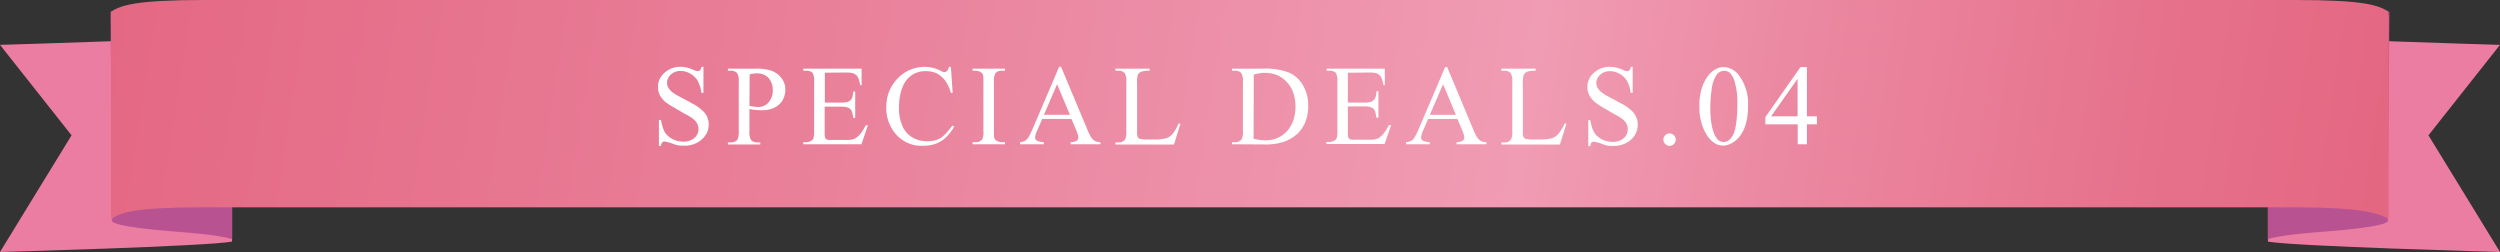 <svg xmlns="http://www.w3.org/2000/svg" xmlns:xlink="http://www.w3.org/1999/xlink" viewBox="0 0 481.49 48.57"><rect x="0" y="0" width="481.49" height="48.57" fill="#333333" stroke="none"/><defs><style>.cls-1{fill:#ec7da2;}.cls-2{fill:#b85290;}.cls-3{fill:url(#新規グラデーションスウォッチ_2);}.cls-4{fill:#fff;}</style><linearGradient id="新規グラデーションスウォッチ_2" x1="18.1" y1="-13.04" x2="454.68" y2="55.25" gradientUnits="userSpaceOnUse"><stop offset="0" stop-color="#e46782"/><stop offset="0.31" stop-color="#e97f99"/><stop offset="0.63" stop-color="#f09cb4"/><stop offset="0.73" stop-color="#ec8aa3"/><stop offset="0.9" stop-color="#e6718b"/><stop offset="1" stop-color="#e46782"/></linearGradient></defs><title>Asset 1</title><g id="Layer_2" data-name="Layer 2"><g id="プラン内容"><path class="cls-1" d="M44.69,46.53c-4.92.92-44.69,2-44.69,2L13.78,26.06,0,8.64s39.77-1.12,44.69-2Z"/><path class="cls-2" d="M44.72,46.07c-1.26-.46-4.61-1-11.3-1.49-10-.8-12.55-1.65-11.77-2.4L21.28,2.24c-.78.76,2.1,1.61,12.14,2.41,6.69.53,10,1,11.3,1.49Z"/><path class="cls-1" d="M436.8,46.53c4.92.92,44.69,2,44.69,2L467.71,26.06,481.49,8.64s-39.77-1.12-44.69-2Z"/><path class="cls-2" d="M436.77,46.07c1.25-.46,4.6-1,11.3-1.49,10-.8,12.55-1.65,11.77-2.4l.36-39.94c.79.76-2.09,1.61-12.13,2.41-6.7.53-10.05,1-11.3,1.49Z"/><path class="cls-3" d="M442.05,39.93c11.88,0,16,1,18,2.25V2.24C458,1,455.47,0,442.05,0H39.37c-13.25,0-16,1-18,2.24V42.18c2-1.26,4.24-2.25,18-2.25Z"/><path class="cls-4" d="M135.48,12.88v5h-.4a6.25,6.25,0,0,0-.7-2.31,3.23,3.23,0,0,0-.62-.77,3.89,3.89,0,0,0-1.73-1,3.63,3.63,0,0,0-1-.14,2.89,2.89,0,0,0-1,.19,2.82,2.82,0,0,0-.82.5,2.35,2.35,0,0,0-.54.72,1.85,1.85,0,0,0-.2.83,2,2,0,0,0,.28,1.05,3.28,3.28,0,0,0,.77.82,9.17,9.17,0,0,0,1.15.73l1.43.76,1.66.9a8.08,8.08,0,0,1,1.38,1,4.11,4.11,0,0,1,1,1.21,3.46,3.46,0,0,1,.35,1.64,3.75,3.75,0,0,1-.33,1.55,4.15,4.15,0,0,1-1,1.29,4.58,4.58,0,0,1-1.45.88,5,5,0,0,1-1.85.33h-.65l-.51-.05-.51-.12c-.18-.05-.39-.13-.63-.22l-.53-.18-.49-.13-.38-.09-.2,0a.57.57,0,0,0-.43.16,1.33,1.33,0,0,0-.23.67h-.4v-5h.4a10.65,10.65,0,0,0,.33,1.37,4.8,4.8,0,0,0,.42,1,3.21,3.21,0,0,0,.62.72,3.8,3.8,0,0,0,.84.58,4.68,4.68,0,0,0,1,.38,5.11,5.11,0,0,0,1.11.13,3.59,3.59,0,0,0,1.22-.19,3.09,3.09,0,0,0,.91-.52,2.24,2.24,0,0,0,.57-.77,2,2,0,0,0,.2-.91,2.16,2.16,0,0,0-.29-1.17,3.14,3.14,0,0,0-.78-.86,7.48,7.48,0,0,0-1.14-.72c-.43-.22-.89-.48-1.37-.77l-1.57-.92A8.63,8.63,0,0,1,128,19.5a4.62,4.62,0,0,1-.93-1.19,3.39,3.39,0,0,1-.34-1.59,3.36,3.36,0,0,1,.32-1.47A3.73,3.73,0,0,1,128,14a4.38,4.38,0,0,1,1.35-.83,4.67,4.67,0,0,1,1.7-.31,6.24,6.24,0,0,1,2.46.57,2.37,2.37,0,0,0,.85.27.62.62,0,0,0,.45-.16,1.31,1.31,0,0,0,.29-.68Z"/><path class="cls-4" d="M144.34,21v4.25a3,3,0,0,0,.3,1.7,1.52,1.52,0,0,0,1.23.48h.56v.39h-6.24v-.39h.55a2,2,0,0,0,.79-.15,1.22,1.22,0,0,0,.53-.45,3.63,3.63,0,0,0,.22-1.58V15.8a3,3,0,0,0-.3-1.71,1.54,1.54,0,0,0-1.24-.47h-.55v-.4h5.34a9.16,9.16,0,0,1,3.08.41,4.47,4.47,0,0,1,1,.54,3.68,3.68,0,0,1,.85.82,3.6,3.6,0,0,1,.58,1,3.53,3.53,0,0,1,.21,1.23,4.25,4.25,0,0,1-.3,1.62,3.54,3.54,0,0,1-.88,1.27,3.93,3.93,0,0,1-1.41.83,5.68,5.68,0,0,1-1.91.29A11.56,11.56,0,0,1,144.34,21Zm0-.61c.38.07.72.13,1,.16a5.6,5.6,0,0,0,.75.06,2.45,2.45,0,0,0,1.06-.24,2.58,2.58,0,0,0,.87-.64,3.41,3.41,0,0,0,.59-1,3.61,3.61,0,0,0,.22-1.25A4,4,0,0,0,148.6,16,3.1,3.1,0,0,0,148,15a2.78,2.78,0,0,0-1-.66,3.23,3.23,0,0,0-1.22-.22,3.59,3.59,0,0,0-.62.05,6.62,6.62,0,0,0-.78.15Z"/><path class="cls-4" d="M158.86,14v5.76h3.2a4.33,4.33,0,0,0,1.13-.12,1.38,1.38,0,0,0,1-1,5.74,5.74,0,0,0,.13-1h.39v5.07h-.39c0-.35-.1-.65-.15-.87a2.23,2.23,0,0,0-.15-.49,1.42,1.42,0,0,0-.25-.34,1.46,1.46,0,0,0-.39-.25,1.94,1.94,0,0,0-.57-.16,4.42,4.42,0,0,0-.78-.06h-3.2v4.81a5.17,5.17,0,0,0,.08,1.18,1.74,1.74,0,0,0,.11.18.49.49,0,0,0,.19.15,1.12,1.12,0,0,0,.32.09,3.43,3.43,0,0,0,.5,0h2.47a10.54,10.54,0,0,0,1.06,0,3.65,3.65,0,0,0,.74-.13,1.91,1.91,0,0,0,.56-.25,5.84,5.84,0,0,0,.51-.43,5.13,5.13,0,0,0,.68-.83,10.3,10.3,0,0,0,.68-1.18h.43l-1.25,3.65H154.71v-.39h.52a2.27,2.27,0,0,0,.43-.05,1.23,1.23,0,0,0,.42-.14,1.41,1.41,0,0,0,.36-.24.79.79,0,0,0,.23-.34,5,5,0,0,0,.13-1.4V15.75a3.2,3.2,0,0,0-.28-1.7,1.66,1.66,0,0,0-1.29-.43h-.52v-.4h11.23v3.19h-.26a9.52,9.52,0,0,0-.24-1,2.4,2.4,0,0,0-.27-.62,1.2,1.2,0,0,0-.34-.39,2.23,2.23,0,0,0-.46-.27,5.24,5.24,0,0,0-1.52-.16Z"/><path class="cls-4" d="M183.14,12.88l.34,5h-.34a8.16,8.16,0,0,0-.81-1.9,4.89,4.89,0,0,0-1.09-1.3,4.09,4.09,0,0,0-1.35-.75,5.49,5.49,0,0,0-1.61-.23,4.77,4.77,0,0,0-2.59.71,4.86,4.86,0,0,0-1.79,2.2,7.88,7.88,0,0,0-.56,1.85,12.65,12.65,0,0,0-.2,2.33,8.47,8.47,0,0,0,.64,3.43,4.7,4.7,0,0,0,.81,1.29,4.34,4.34,0,0,0,1.11.94,5.14,5.14,0,0,0,1.36.57,6.54,6.54,0,0,0,3.09,0,3.94,3.94,0,0,0,1.19-.56,6,6,0,0,0,1-.94c.33-.38.7-.83,1.1-1.34l.33.22A10,10,0,0,1,182.63,26a6.1,6.1,0,0,1-1.38,1.18,6,6,0,0,1-1.6.68,7.92,7.92,0,0,1-1.87.22,6.53,6.53,0,0,1-5.6-2.69,7.66,7.66,0,0,1-1.49-4.7,8.82,8.82,0,0,1,.36-2.52A7.12,7.12,0,0,1,172.14,16a7.77,7.77,0,0,1,1.18-1.31,7.16,7.16,0,0,1,1.43-1,7,7,0,0,1,1.62-.6,7.15,7.15,0,0,1,1.74-.21,6.79,6.79,0,0,1,3.11.78,1.59,1.59,0,0,0,.65.23.69.69,0,0,0,.57-.28,1.82,1.82,0,0,0,.33-.73Z"/><path class="cls-4" d="M193.56,27.39v.39h-6.24v-.39h.52a1.56,1.56,0,0,0,1.31-.53,3.26,3.26,0,0,0,.25-1.65V15.8c0-.35,0-.63,0-.84a2.28,2.28,0,0,0-.08-.53.74.74,0,0,0-.17-.33,1.38,1.38,0,0,0-.31-.23,2,2,0,0,0-1-.25h-.52v-.4h6.24v.4H193a1.51,1.51,0,0,0-1.3.52,3.13,3.13,0,0,0-.27,1.66v9.41c0,.34,0,.62,0,.83a2.28,2.28,0,0,0,.08.53.75.75,0,0,0,.18.33,1.14,1.14,0,0,0,.31.23,2,2,0,0,0,1,.26Z"/><path class="cls-4" d="M206.36,22.91h-5.63l-1,2.3a3.42,3.42,0,0,0-.37,1.26.83.83,0,0,0,.06.32.61.61,0,0,0,.24.27,1.61,1.61,0,0,0,.52.2,5.06,5.06,0,0,0,.87.13v.39h-4.59v-.39a2.56,2.56,0,0,0,1.18-.42,3.15,3.15,0,0,0,.58-.78c.19-.35.41-.79.64-1.32l5.12-12h.38L209.44,25a10.16,10.16,0,0,0,.57,1.21,3.12,3.12,0,0,0,.54.71,1.64,1.64,0,0,0,.61.35,4,4,0,0,0,.78.12v.39h-5.75v-.39a4,4,0,0,0,.72-.1,1.33,1.33,0,0,0,.46-.19.76.76,0,0,0,.24-.27.88.88,0,0,0,.07-.33,2,2,0,0,0-.11-.61,9.23,9.23,0,0,0-.32-.89Zm-.3-.8-2.47-5.88-2.53,5.88Z"/><path class="cls-4" d="M227,23.76l.35.07-1.24,4H214.83v-.39h.55a1.5,1.5,0,0,0,1.32-.6,3.5,3.5,0,0,0,.22-1.59V15.8a3,3,0,0,0-.3-1.71,1.55,1.55,0,0,0-1.24-.47h-.55v-.4h6.59v.4a6.83,6.83,0,0,0-1,.05,2.7,2.7,0,0,0-.64.16,1.25,1.25,0,0,0-.4.25,1.41,1.41,0,0,0-.24.32A4.42,4.42,0,0,0,219,16V25.2a5.85,5.85,0,0,0,0,.64,2.23,2.23,0,0,0,.09.45,1,1,0,0,0,.18.29.73.73,0,0,0,.27.17,7,7,0,0,0,1.68.11h1.06a7.64,7.64,0,0,0,2.36-.25,2.74,2.74,0,0,0,.64-.32,2.92,2.92,0,0,0,.59-.54,5.56,5.56,0,0,0,.55-.82A10.71,10.71,0,0,0,227,23.76Z"/><path class="cls-4" d="M237.28,27.78v-.39h.55a1.46,1.46,0,0,0,1.31-.59,3.29,3.29,0,0,0,.24-1.59V15.8a3,3,0,0,0-.3-1.71,1.57,1.57,0,0,0-1.25-.47h-.55v-.4h5.93a13,13,0,0,1,5,.74,5.88,5.88,0,0,1,2.74,2.47,7.62,7.62,0,0,1,1,4,8.33,8.33,0,0,1-.52,3,6.39,6.39,0,0,1-1.55,2.33,7.26,7.26,0,0,1-2.56,1.52,10.62,10.62,0,0,1-3.54.54Zm4.16-1.05a10.82,10.82,0,0,0,2.29.3,5.78,5.78,0,0,0,2.29-.45,5.45,5.45,0,0,0,1.84-1.3,6.22,6.22,0,0,0,1.21-2.05,8.5,8.5,0,0,0,0-5.4,5.86,5.86,0,0,0-1.21-2A5.27,5.27,0,0,0,246,14.49a5.88,5.88,0,0,0-2.36-.46,7.73,7.73,0,0,0-1,.08q-.54.09-1.17.24Z"/><path class="cls-4" d="M259.59,14v5.76h3.21a4.38,4.38,0,0,0,1.13-.12,1.46,1.46,0,0,0,.68-.39,1.35,1.35,0,0,0,.34-.66,4.84,4.84,0,0,0,.13-1h.4v5.07h-.4c-.05-.35-.1-.65-.15-.87a2.23,2.23,0,0,0-.15-.49,1.16,1.16,0,0,0-.24-.34,1.46,1.46,0,0,0-.39-.25,2.14,2.14,0,0,0-.57-.16,4.42,4.42,0,0,0-.78-.06h-3.21v4.81a4.43,4.43,0,0,0,.09,1.18.87.87,0,0,0,.11.18.42.42,0,0,0,.19.15,1,1,0,0,0,.32.09,3.43,3.43,0,0,0,.5,0h2.47c.42,0,.77,0,1.06,0a3.65,3.65,0,0,0,.74-.13,2,2,0,0,0,.56-.25,5.84,5.84,0,0,0,.51-.43,5.12,5.12,0,0,0,.67-.83,10.26,10.26,0,0,0,.69-1.18h.43l-1.26,3.65H255.45v-.39H256a2.18,2.18,0,0,0,.43-.05,1.36,1.36,0,0,0,.43-.14,1.41,1.41,0,0,0,.36-.24.77.77,0,0,0,.22-.34,4.59,4.59,0,0,0,.13-1.4V15.75a3.1,3.1,0,0,0-.28-1.7,1.64,1.64,0,0,0-1.29-.43h-.51v-.4h11.22v3.19h-.25a9.52,9.52,0,0,0-.24-1,2.8,2.8,0,0,0-.27-.62,1.2,1.2,0,0,0-.34-.39,2.53,2.53,0,0,0-.46-.27,5.24,5.24,0,0,0-1.52-.16Z"/><path class="cls-4" d="M280.7,22.91h-5.64l-1,2.3a3.56,3.56,0,0,0-.36,1.26.83.83,0,0,0,.06.32.61.61,0,0,0,.24.27,1.55,1.55,0,0,0,.51.2,5.4,5.4,0,0,0,.87.13v.39h-4.58v-.39A2.61,2.61,0,0,0,272,27a3.15,3.15,0,0,0,.57-.78,13.82,13.82,0,0,0,.64-1.32l5.13-12h.37L283.77,25a10,10,0,0,0,.58,1.21,2.64,2.64,0,0,0,.54.71,1.64,1.64,0,0,0,.61.35,4,4,0,0,0,.78.12v.39h-5.75v-.39a4,4,0,0,0,.72-.1,1.35,1.35,0,0,0,.45-.19.67.67,0,0,0,.24-.27.72.72,0,0,0,.07-.33,2,2,0,0,0-.1-.61c-.08-.25-.19-.54-.33-.89Zm-.3-.8-2.47-5.88-2.54,5.88Z"/><path class="cls-4" d="M301.33,23.76l.36.07-1.25,4H289.16v-.39h.55a1.48,1.48,0,0,0,1.32-.6,3.46,3.46,0,0,0,.23-1.59V15.8a3,3,0,0,0-.3-1.71,1.57,1.57,0,0,0-1.25-.47h-.55v-.4h6.6v.4a6.75,6.75,0,0,0-1,.05,2.8,2.8,0,0,0-.65.16,1.37,1.37,0,0,0-.4.25,2.43,2.43,0,0,0-.24.32,4.75,4.75,0,0,0-.17,1.64V25.2a5.85,5.85,0,0,0,0,.64,1.7,1.7,0,0,0,.09.45.92.92,0,0,0,.17.29.78.78,0,0,0,.28.17,6.92,6.92,0,0,0,1.68.11h1.06a7.57,7.57,0,0,0,2.35-.25,2.62,2.62,0,0,0,.65-.32,2.89,2.89,0,0,0,.58-.54,5.57,5.57,0,0,0,.56-.82C301,24.6,301.14,24.21,301.33,23.76Z"/><path class="cls-4" d="M314.45,12.88v5h-.4a6.25,6.25,0,0,0-.7-2.31,3.23,3.23,0,0,0-.62-.77,4.24,4.24,0,0,0-.8-.59,4.32,4.32,0,0,0-.92-.37,3.76,3.76,0,0,0-1-.14,2.89,2.89,0,0,0-1,.19,2.82,2.82,0,0,0-.82.5,2.35,2.35,0,0,0-.54.72,1.85,1.85,0,0,0-.2.83,2,2,0,0,0,.28,1.05,3.47,3.47,0,0,0,.77.82,9.17,9.17,0,0,0,1.15.73l1.43.76,1.66.9a8.08,8.08,0,0,1,1.38,1,4.11,4.11,0,0,1,.95,1.21,3.46,3.46,0,0,1,.35,1.64,3.75,3.75,0,0,1-.33,1.55,4,4,0,0,1-.95,1.29,4.58,4.58,0,0,1-1.45.88,5,5,0,0,1-1.85.33h-.65l-.51-.05a4.7,4.7,0,0,1-.51-.12c-.18-.05-.39-.13-.63-.22l-.53-.18-.49-.13-.38-.09-.2,0a.57.57,0,0,0-.43.16,1.33,1.33,0,0,0-.23.67h-.39v-5h.39a12.62,12.62,0,0,0,.33,1.37,4.78,4.78,0,0,0,.43,1,2.92,2.92,0,0,0,.61.72,3.8,3.8,0,0,0,.84.58,4.68,4.68,0,0,0,1,.38,5.11,5.11,0,0,0,1.11.13,3.59,3.59,0,0,0,1.22-.19,3.09,3.09,0,0,0,.91-.52,2.24,2.24,0,0,0,.57-.77,2,2,0,0,0,.2-.91,2.16,2.16,0,0,0-.29-1.17,3.14,3.14,0,0,0-.78-.86,7.87,7.87,0,0,0-1.13-.72c-.44-.22-.9-.48-1.37-.77l-1.58-.92A8.63,8.63,0,0,1,307,19.5a4.37,4.37,0,0,1-.92-1.19,3.28,3.28,0,0,1-.35-1.59,3.36,3.36,0,0,1,.32-1.47A3.73,3.73,0,0,1,307,14a4.38,4.38,0,0,1,1.35-.83,4.67,4.67,0,0,1,1.7-.31,6.24,6.24,0,0,1,2.46.57,2.37,2.37,0,0,0,.85.27.65.65,0,0,0,.46-.16,1.41,1.41,0,0,0,.28-.68Z"/><path class="cls-4" d="M321.55,25.7a1.15,1.15,0,0,1,.83.34,1.16,1.16,0,0,1,.26.39,1,1,0,0,1,.1.46,1,1,0,0,1-.1.46,1.12,1.12,0,0,1-.26.38,1.14,1.14,0,0,1-1.3.26,1.37,1.37,0,0,1-.37-.26,1.28,1.28,0,0,1-.26-.38,1.15,1.15,0,0,1-.1-.46,1.2,1.2,0,0,1,.1-.47,1.42,1.42,0,0,1,.26-.38,1.34,1.34,0,0,1,.37-.25A1.23,1.23,0,0,1,321.55,25.7Z"/><path class="cls-4" d="M327.29,20.59A11,11,0,0,1,328,16.3a8.28,8.28,0,0,1,.68-1.28,5.27,5.27,0,0,1,.9-1.08,4,4,0,0,1,1.1-.74,3.1,3.1,0,0,1,1.32-.28,3.83,3.83,0,0,1,3,1.71,9,9,0,0,1,1.66,5.73c0,.57,0,1.12-.07,1.65a10.2,10.2,0,0,1-.26,1.5,8,8,0,0,1-.46,1.38,7.71,7.71,0,0,1-.73,1.27,5,5,0,0,1-.66.73,5.64,5.64,0,0,1-.81.6,4,4,0,0,1-.9.41,3.11,3.11,0,0,1-.89.14,3.17,3.17,0,0,1-1.74-.53A5,5,0,0,1,328.73,26a8.59,8.59,0,0,1-1.05-2.39A11.09,11.09,0,0,1,327.29,20.59Zm2.11.27a18.55,18.55,0,0,0,.14,2.42,9.8,9.8,0,0,0,.43,2,4.06,4.06,0,0,0,.8,1.51,1.55,1.55,0,0,0,1.19.56,1.72,1.72,0,0,0,.61-.13,1.9,1.9,0,0,0,.6-.4,2.85,2.85,0,0,0,.53-.7,3.82,3.82,0,0,0,.41-1,13.3,13.3,0,0,0,.37-2.22,29.26,29.26,0,0,0,.13-3,14.07,14.07,0,0,0-.52-4.16,4.07,4.07,0,0,0-.81-1.58,1.63,1.63,0,0,0-1.25-.52,1.78,1.78,0,0,0-1.49.9,5.91,5.91,0,0,0-.86,2.56c-.1.64-.17,1.27-.21,1.9S329.4,20.23,329.4,20.86Z"/><path class="cls-4" d="M349.93,22.41v1.53H348v3.84h-1.77V23.94H340V22.56l6.76-9.64H348v9.49Zm-3.72,0V15.18l-5.12,7.23Z"/></g></g></svg>